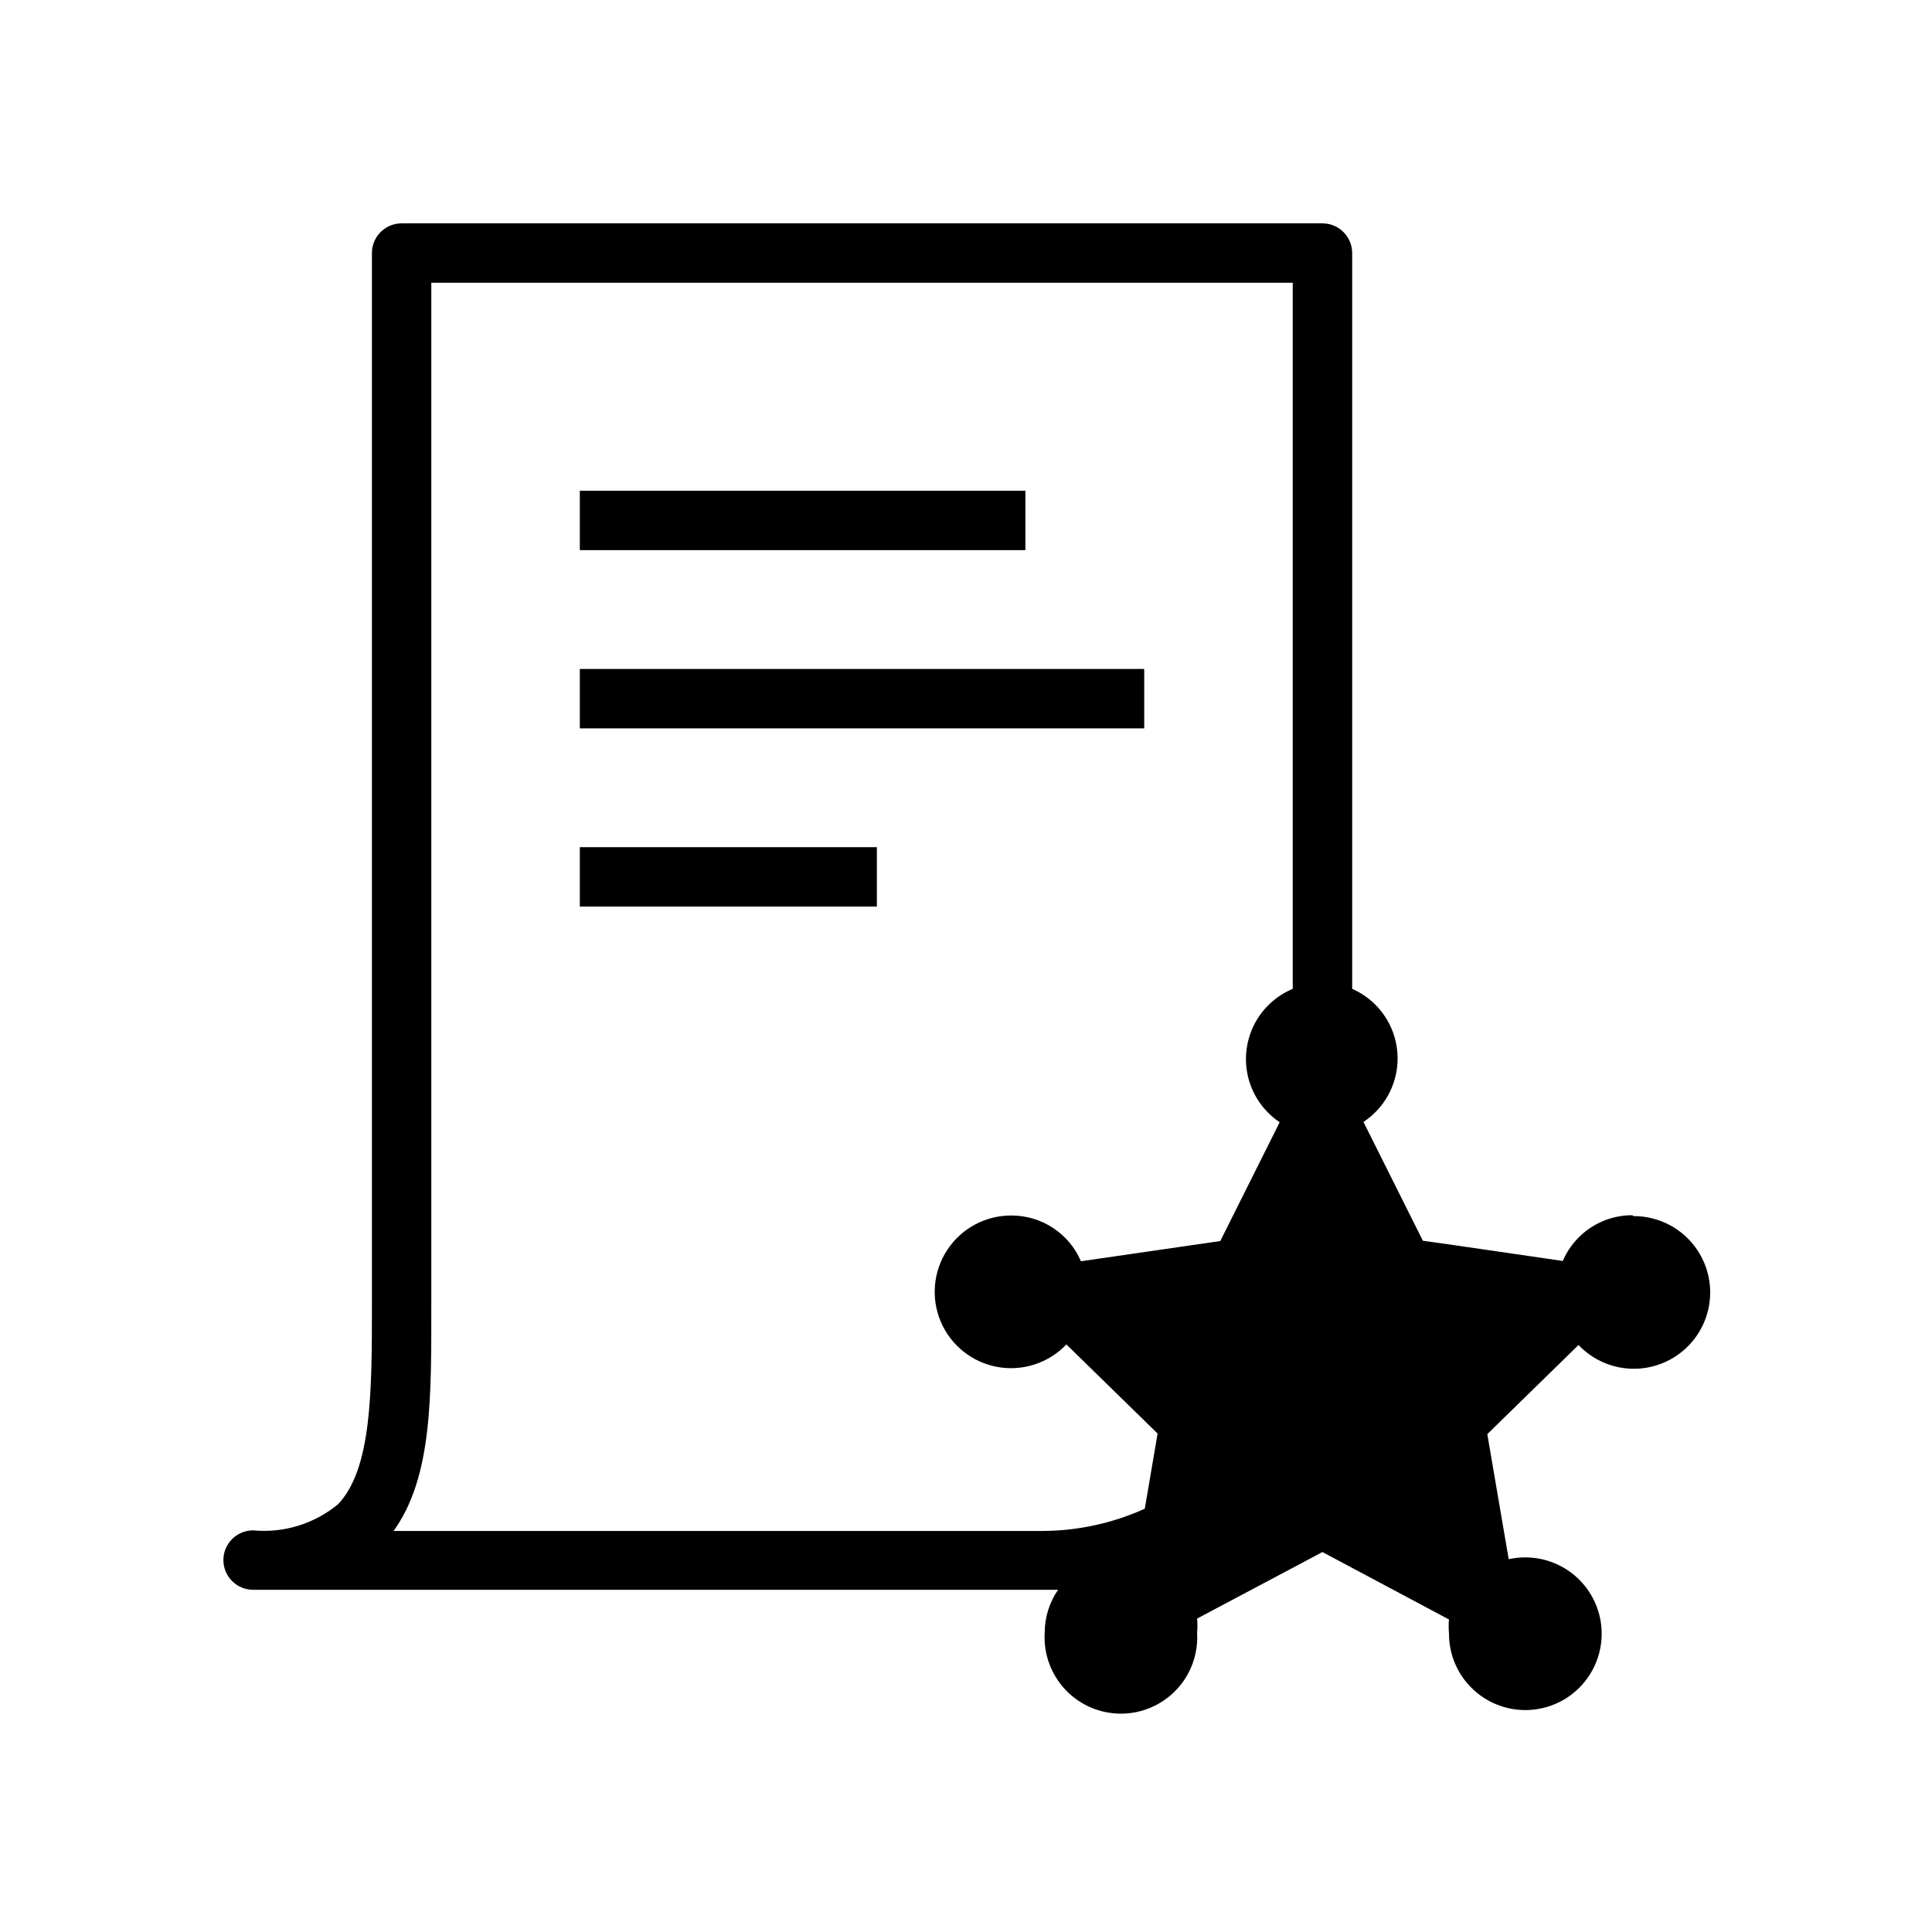 <?xml version="1.0" encoding="UTF-8"?>
<!-- Uploaded to: ICON Repo, www.svgrepo.com, Generator: ICON Repo Mixer Tools -->
<svg fill="#000000" width="800px" height="800px" version="1.1" viewBox="144 144 512 512" xmlns="http://www.w3.org/2000/svg">
 <g>
  <path d="m297.66 274.05h118.08v15.742h-118.08z"/>
  <path d="m297.66 321.28h149.57v15.742h-149.57z"/>
  <path d="m297.66 368.51h78.719v15.742h-78.719z"/>
  <path d="m576.57 466.04c-3.918-0.008-7.754 1.141-11.031 3.293-3.273 2.156-5.844 5.227-7.387 8.832l-29.207-4.25-7.871-1.102-15.742-31.488c4.047-2.676 6.996-6.719 8.305-11.391 1.305-4.676 0.883-9.664-1.191-14.047-2.078-4.387-5.664-7.879-10.105-9.832v-194.99c0-2.09-0.832-4.09-2.309-5.566-1.473-1.477-3.477-2.305-5.566-2.305h-244.03c-4.348 0-7.871 3.523-7.871 7.871v267.65 10.391c0 23.617 0 44.082-8.973 53.531h-0.004c-6.289 5.203-14.387 7.695-22.512 6.926-4.348 0-7.871 3.523-7.871 7.871s3.523 7.875 7.871 7.875h213.33c-2.301 3.332-3.539 7.285-3.543 11.336-0.348 5.57 1.625 11.043 5.445 15.113 3.824 4.07 9.16 6.379 14.746 6.379 5.586 0 10.922-2.309 14.746-6.379 3.824-4.07 5.793-9.543 5.445-15.113 0.121-1.23 0.121-2.473 0-3.703l33.219-17.633 33.535 17.871c-0.117 1.23-0.117 2.469 0 3.699-0.02 5.375 2.098 10.535 5.891 14.348 3.789 3.809 8.941 5.957 14.316 5.961 5.375 0.008 10.531-2.125 14.332-5.926 3.801-3.801 5.93-8.957 5.926-14.332-0.008-5.371-2.152-10.523-5.965-14.316-3.809-3.789-8.973-5.906-14.348-5.887-1.453-0.004-2.906 0.156-4.328 0.473l-5.668-33.141 24.168-23.617c4.691 4.938 11.555 7.184 18.258 5.977s12.348-5.711 15.02-11.977c2.672-6.266 2.012-13.457-1.762-19.129-3.769-5.676-10.141-9.07-16.953-9.035zm-318.27 22.988v-10.312-259.78h228.29v187.12c-4.504 1.879-8.176 5.328-10.332 9.707-2.152 4.383-2.644 9.395-1.383 14.109 1.266 4.719 4.195 8.812 8.254 11.531l-15.742 31.488-36.918 5.352h-0.004c-1.547-3.606-4.113-6.676-7.391-8.828-3.273-2.156-7.109-3.301-11.031-3.293-6.812-0.035-13.184 3.359-16.953 9.031-3.773 5.676-4.434 12.863-1.762 19.133 2.672 6.266 8.316 10.766 15.02 11.977 6.703 1.207 13.566-1.039 18.258-5.977l24.168 23.617-3.387 19.918v-0.004c-8.605 3.898-17.945 5.91-27.395 5.902h-171.69c10.391-14.402 9.996-36.051 9.996-60.691z"/>
 </g>
</svg>